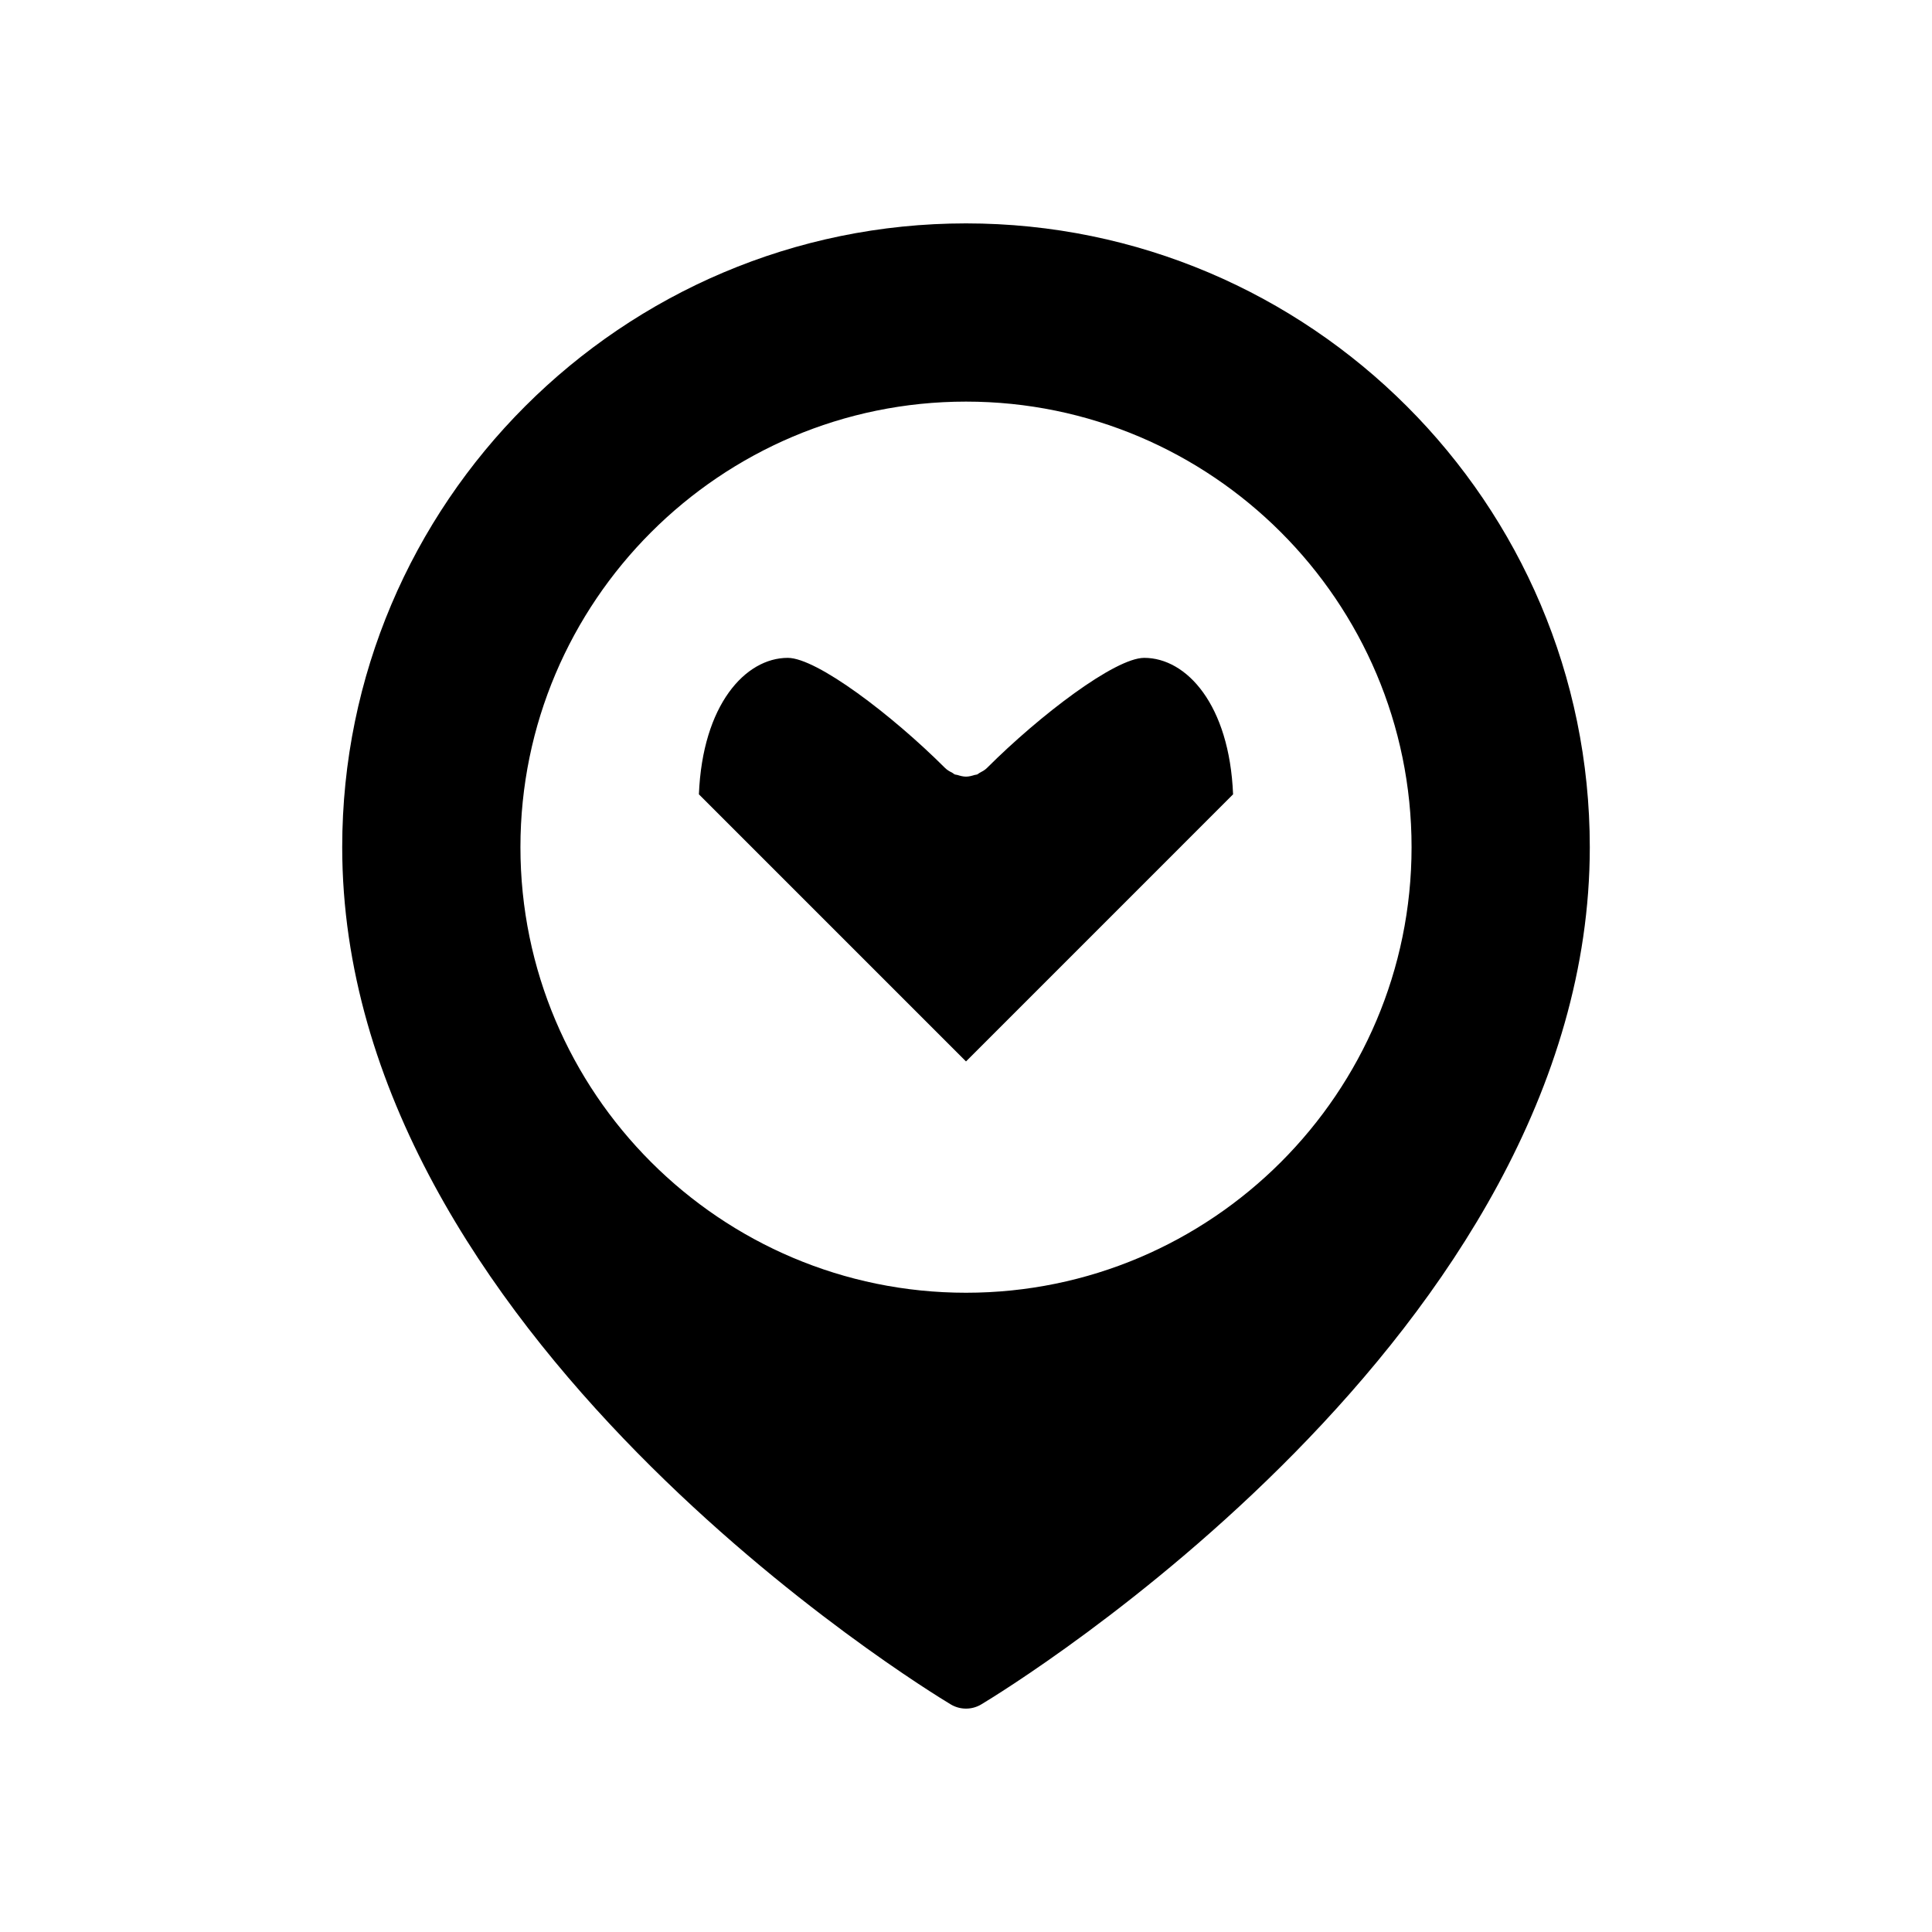 <?xml version="1.0" encoding="UTF-8"?>
<!-- Uploaded to: ICON Repo, www.iconrepo.com, Generator: ICON Repo Mixer Tools -->
<svg fill="#000000" width="800px" height="800px" version="1.1" viewBox="144 144 512 512" xmlns="http://www.w3.org/2000/svg">
 <g>
  <path d="m447.23 318.34c-7.695 0-27.621 15.145-41.668 29.176-0.586 0.586-1.289 0.953-1.984 1.316-0.219 0.113-0.395 0.316-0.617 0.41-0.211 0.086-0.441 0.062-0.656 0.129-0.758 0.23-1.523 0.445-2.305 0.445-0.785 0-1.551-0.215-2.305-0.449-0.215-0.066-0.445-0.043-0.656-0.129-0.223-0.09-0.402-0.297-0.617-0.41-0.699-0.363-1.398-0.73-1.984-1.316-14.051-14.027-33.977-29.172-41.672-29.172-11.223 0-22.59 12.406-23.551 36.164l70.785 70.785 70.777-70.781c-0.961-23.758-12.324-36.168-23.547-36.168z"/>
  <path d="m400 203.2c-91.156 0-165.31 74.156-165.31 165.31 0 128.93 154.68 223.21 161.26 227.17 1.246 0.746 2.644 1.121 4.051 1.121 1.402 0 2.801-0.371 4.051-1.121 6.582-3.953 161.26-98.242 161.26-227.17 0-91.156-74.16-165.31-165.31-165.31zm0 283.39c-65.109 0-118.08-52.973-118.08-118.08 0-65.109 52.973-118.08 118.08-118.08s118.08 52.973 118.08 118.08c-0.004 65.113-52.973 118.08-118.08 118.08z"/>
 </g>
</svg>